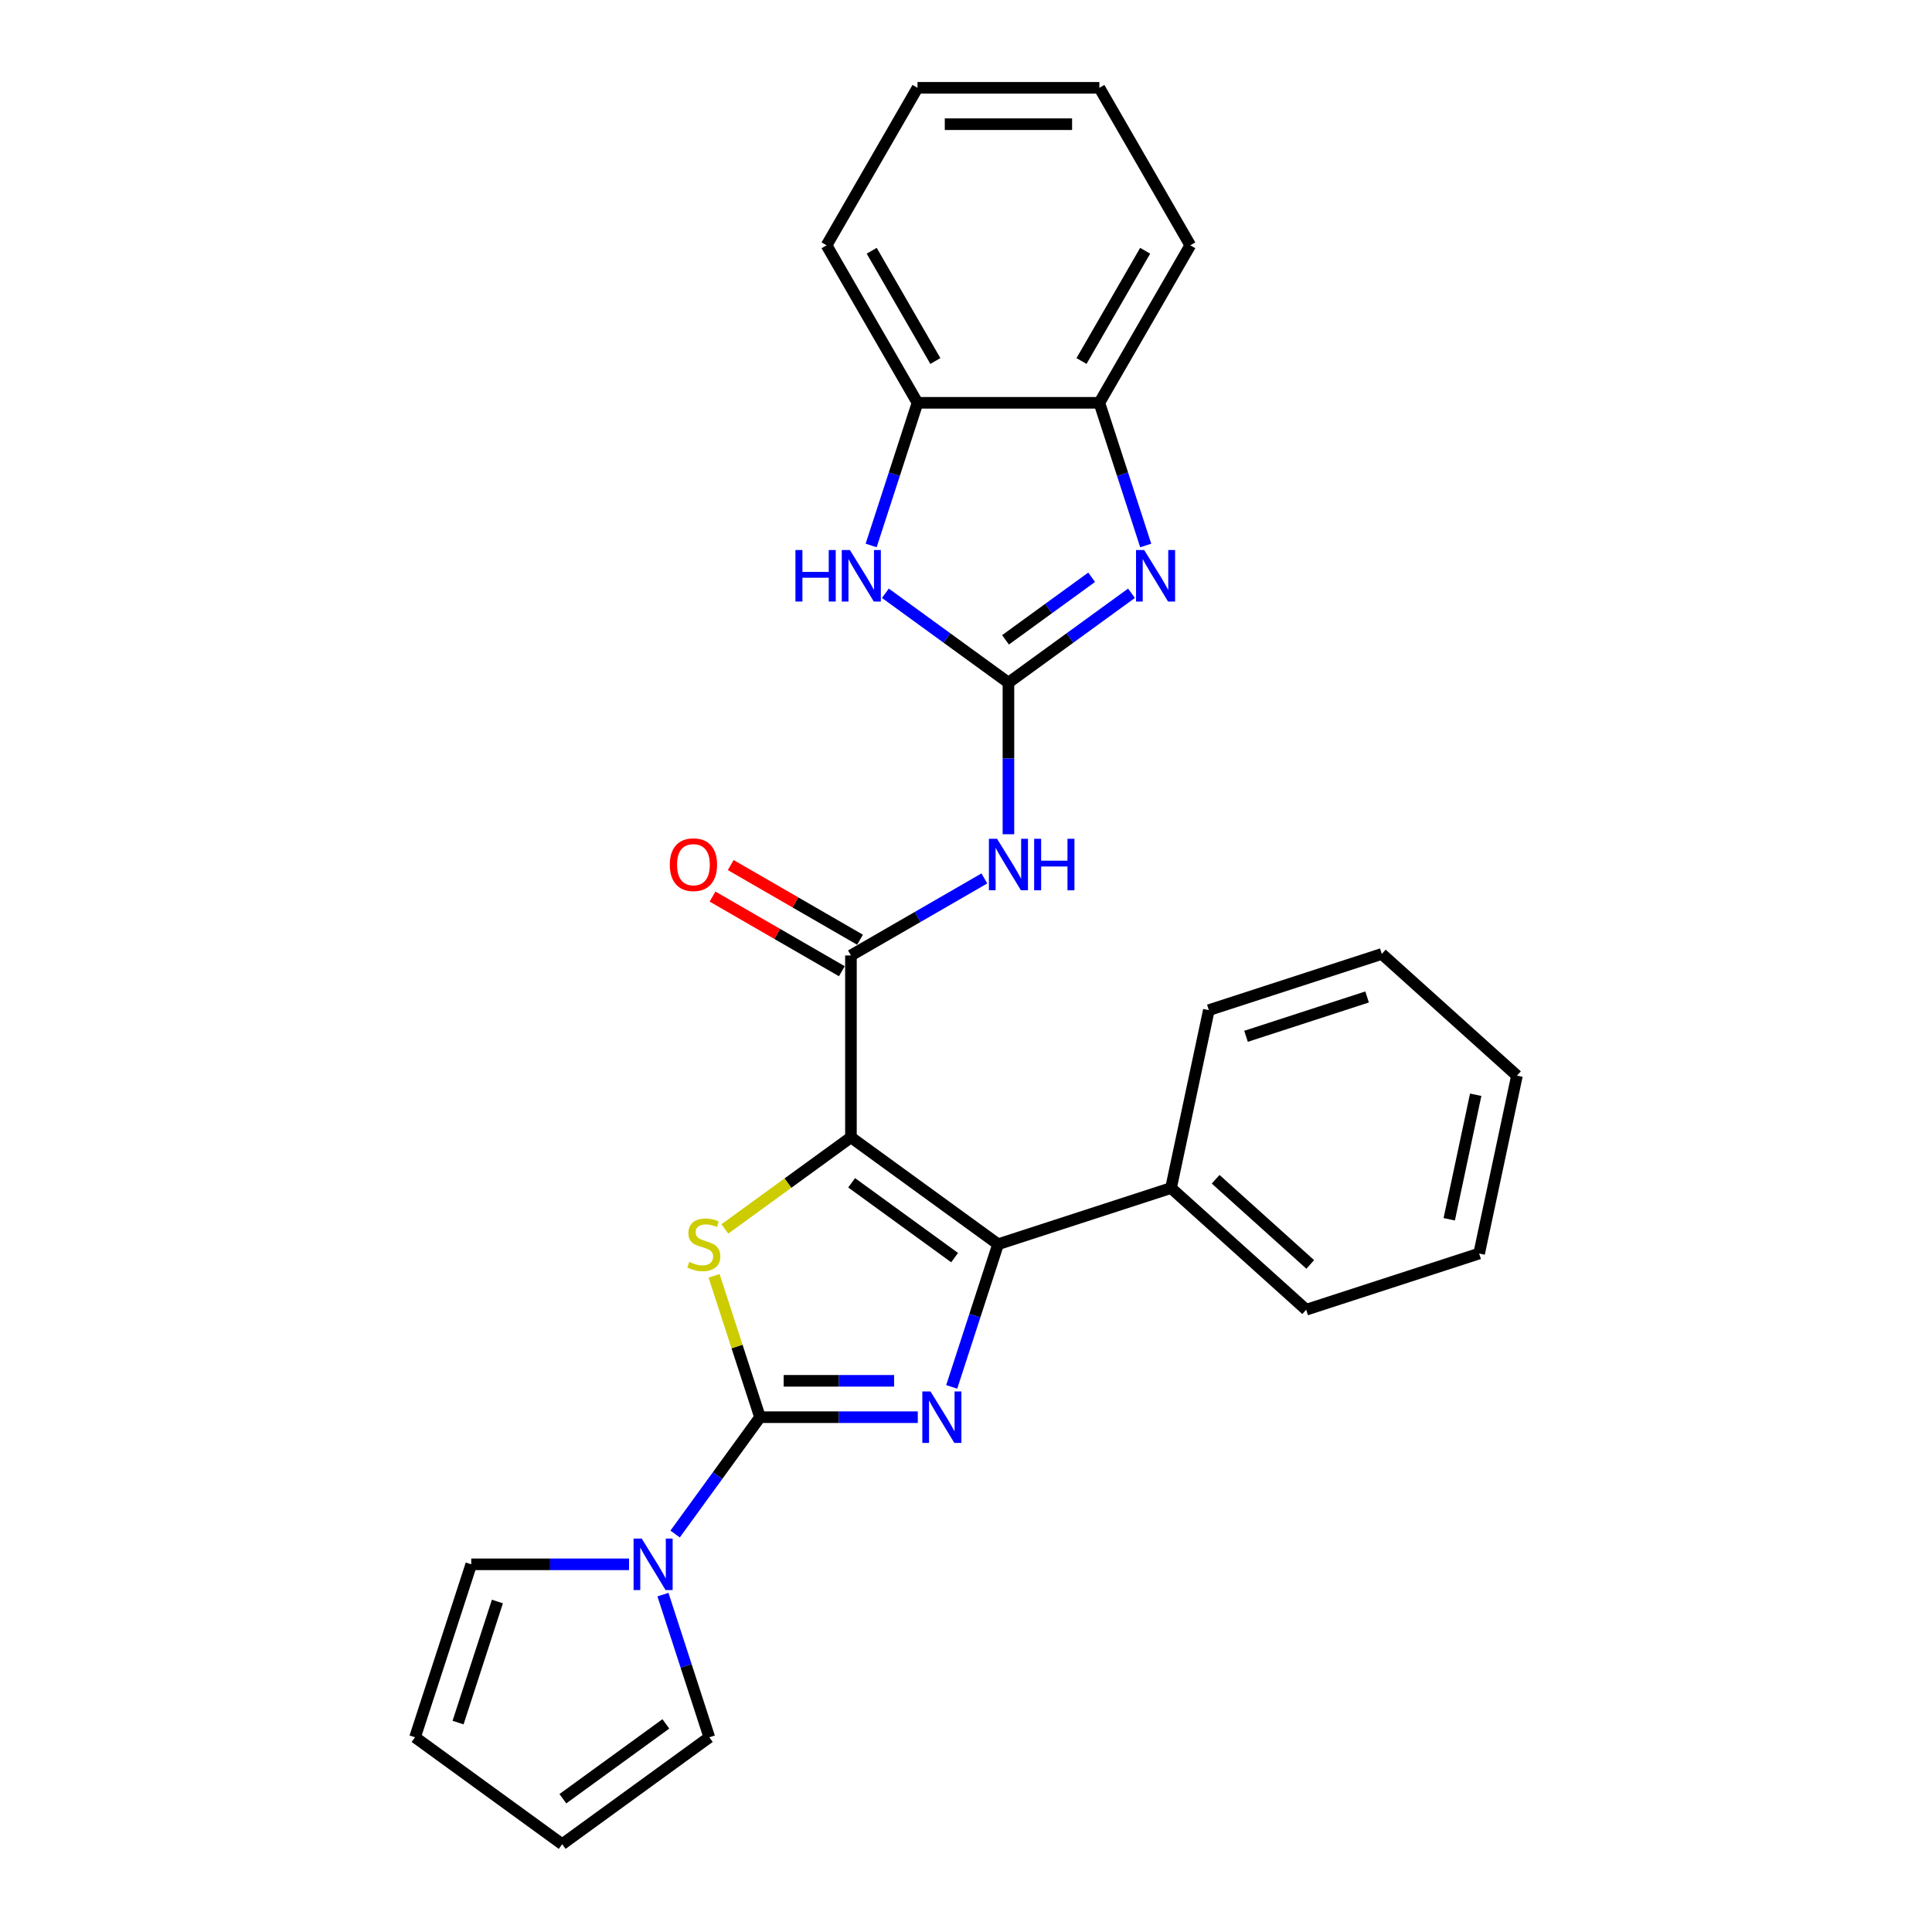 <?xml version='1.0' encoding='iso-8859-1'?>
<svg version='1.1' baseProfile='full'
              xmlns='http://www.w3.org/2000/svg'
                      xmlns:rdkit='http://www.rdkit.org/xml'
                      xmlns:xlink='http://www.w3.org/1999/xlink'
                  xml:space='preserve'
width='1000px' height='1000px' viewBox='0 0 1000 1000'>
<!-- END OF HEADER -->
<rect style='opacity:1.0;fill:#FFFFFF;stroke:none' width='1000' height='1000' x='0' y='0'> </rect>
<path class='bond-2' d='M 440.443,588.682 L 407.816,612.387' style='fill:none;fill-rule:evenodd;stroke:#000000;stroke-width:6px;stroke-linecap:butt;stroke-linejoin:miter;stroke-opacity:1' />
<path class='bond-2' d='M 407.816,612.387 L 375.189,636.091' style='fill:none;fill-rule:evenodd;stroke:#CCCC00;stroke-width:6px;stroke-linecap:butt;stroke-linejoin:miter;stroke-opacity:1' />
<path class='bond-3' d='M 440.443,588.682 L 516.598,644.011' style='fill:none;fill-rule:evenodd;stroke:#000000;stroke-width:6px;stroke-linecap:butt;stroke-linejoin:miter;stroke-opacity:1' />
<path class='bond-3' d='M 440.801,612.212 L 494.109,650.943' style='fill:none;fill-rule:evenodd;stroke:#000000;stroke-width:6px;stroke-linecap:butt;stroke-linejoin:miter;stroke-opacity:1' />
<path class='bond-5' d='M 440.443,588.682 L 440.443,494.549' style='fill:none;fill-rule:evenodd;stroke:#000000;stroke-width:6px;stroke-linecap:butt;stroke-linejoin:miter;stroke-opacity:1' />
<path class='bond-0' d='M 393.377,733.536 L 381.491,696.954' style='fill:none;fill-rule:evenodd;stroke:#000000;stroke-width:6px;stroke-linecap:butt;stroke-linejoin:miter;stroke-opacity:1' />
<path class='bond-0' d='M 381.491,696.954 L 369.604,660.371' style='fill:none;fill-rule:evenodd;stroke:#CCCC00;stroke-width:6px;stroke-linecap:butt;stroke-linejoin:miter;stroke-opacity:1' />
<path class='bond-8' d='M 393.377,733.536 L 371.409,763.772' style='fill:none;fill-rule:evenodd;stroke:#000000;stroke-width:6px;stroke-linecap:butt;stroke-linejoin:miter;stroke-opacity:1' />
<path class='bond-8' d='M 371.409,763.772 L 349.442,794.008' style='fill:none;fill-rule:evenodd;stroke:#0000FF;stroke-width:6px;stroke-linecap:butt;stroke-linejoin:miter;stroke-opacity:1' />
<path class='bond-27' d='M 393.377,733.536 L 434.212,733.536' style='fill:none;fill-rule:evenodd;stroke:#000000;stroke-width:6px;stroke-linecap:butt;stroke-linejoin:miter;stroke-opacity:1' />
<path class='bond-27' d='M 434.212,733.536 L 475.046,733.536' style='fill:none;fill-rule:evenodd;stroke:#0000FF;stroke-width:6px;stroke-linecap:butt;stroke-linejoin:miter;stroke-opacity:1' />
<path class='bond-27' d='M 405.628,714.71 L 434.212,714.71' style='fill:none;fill-rule:evenodd;stroke:#000000;stroke-width:6px;stroke-linecap:butt;stroke-linejoin:miter;stroke-opacity:1' />
<path class='bond-27' d='M 434.212,714.71 L 462.796,714.71' style='fill:none;fill-rule:evenodd;stroke:#0000FF;stroke-width:6px;stroke-linecap:butt;stroke-linejoin:miter;stroke-opacity:1' />
<path class='bond-1' d='M 492.605,717.854 L 504.601,680.932' style='fill:none;fill-rule:evenodd;stroke:#0000FF;stroke-width:6px;stroke-linecap:butt;stroke-linejoin:miter;stroke-opacity:1' />
<path class='bond-1' d='M 504.601,680.932 L 516.598,644.011' style='fill:none;fill-rule:evenodd;stroke:#000000;stroke-width:6px;stroke-linecap:butt;stroke-linejoin:miter;stroke-opacity:1' />
<path class='bond-12' d='M 516.598,644.011 L 606.123,614.923' style='fill:none;fill-rule:evenodd;stroke:#000000;stroke-width:6px;stroke-linecap:butt;stroke-linejoin:miter;stroke-opacity:1' />
<path class='bond-4' d='M 521.964,353.351 L 521.964,392.576' style='fill:none;fill-rule:evenodd;stroke:#000000;stroke-width:6px;stroke-linecap:butt;stroke-linejoin:miter;stroke-opacity:1' />
<path class='bond-4' d='M 521.964,392.576 L 521.964,431.801' style='fill:none;fill-rule:evenodd;stroke:#0000FF;stroke-width:6px;stroke-linecap:butt;stroke-linejoin:miter;stroke-opacity:1' />
<path class='bond-7' d='M 521.964,353.351 L 553.81,330.214' style='fill:none;fill-rule:evenodd;stroke:#000000;stroke-width:6px;stroke-linecap:butt;stroke-linejoin:miter;stroke-opacity:1' />
<path class='bond-7' d='M 553.81,330.214 L 585.656,307.076' style='fill:none;fill-rule:evenodd;stroke:#0000FF;stroke-width:6px;stroke-linecap:butt;stroke-linejoin:miter;stroke-opacity:1' />
<path class='bond-7' d='M 520.452,331.179 L 542.744,314.983' style='fill:none;fill-rule:evenodd;stroke:#000000;stroke-width:6px;stroke-linecap:butt;stroke-linejoin:miter;stroke-opacity:1' />
<path class='bond-7' d='M 542.744,314.983 L 565.036,298.787' style='fill:none;fill-rule:evenodd;stroke:#0000FF;stroke-width:6px;stroke-linecap:butt;stroke-linejoin:miter;stroke-opacity:1' />
<path class='bond-9' d='M 521.964,353.351 L 490.118,330.214' style='fill:none;fill-rule:evenodd;stroke:#000000;stroke-width:6px;stroke-linecap:butt;stroke-linejoin:miter;stroke-opacity:1' />
<path class='bond-9' d='M 490.118,330.214 L 458.273,307.076' style='fill:none;fill-rule:evenodd;stroke:#0000FF;stroke-width:6px;stroke-linecap:butt;stroke-linejoin:miter;stroke-opacity:1' />
<path class='bond-6' d='M 440.443,494.549 L 474.972,474.614' style='fill:none;fill-rule:evenodd;stroke:#000000;stroke-width:6px;stroke-linecap:butt;stroke-linejoin:miter;stroke-opacity:1' />
<path class='bond-6' d='M 474.972,474.614 L 509.501,454.679' style='fill:none;fill-rule:evenodd;stroke:#0000FF;stroke-width:6px;stroke-linecap:butt;stroke-linejoin:miter;stroke-opacity:1' />
<path class='bond-15' d='M 445.15,486.397 L 411.685,467.076' style='fill:none;fill-rule:evenodd;stroke:#000000;stroke-width:6px;stroke-linecap:butt;stroke-linejoin:miter;stroke-opacity:1' />
<path class='bond-15' d='M 411.685,467.076 L 378.219,447.755' style='fill:none;fill-rule:evenodd;stroke:#FF0000;stroke-width:6px;stroke-linecap:butt;stroke-linejoin:miter;stroke-opacity:1' />
<path class='bond-15' d='M 435.737,502.701 L 402.271,483.38' style='fill:none;fill-rule:evenodd;stroke:#000000;stroke-width:6px;stroke-linecap:butt;stroke-linejoin:miter;stroke-opacity:1' />
<path class='bond-15' d='M 402.271,483.38 L 368.806,464.059' style='fill:none;fill-rule:evenodd;stroke:#FF0000;stroke-width:6px;stroke-linecap:butt;stroke-linejoin:miter;stroke-opacity:1' />
<path class='bond-10' d='M 593.023,282.339 L 581.027,245.418' style='fill:none;fill-rule:evenodd;stroke:#0000FF;stroke-width:6px;stroke-linecap:butt;stroke-linejoin:miter;stroke-opacity:1' />
<path class='bond-10' d='M 581.027,245.418 L 569.03,208.496' style='fill:none;fill-rule:evenodd;stroke:#000000;stroke-width:6px;stroke-linecap:butt;stroke-linejoin:miter;stroke-opacity:1' />
<path class='bond-13' d='M 343.143,825.373 L 355.14,862.295' style='fill:none;fill-rule:evenodd;stroke:#0000FF;stroke-width:6px;stroke-linecap:butt;stroke-linejoin:miter;stroke-opacity:1' />
<path class='bond-13' d='M 355.14,862.295 L 367.136,899.216' style='fill:none;fill-rule:evenodd;stroke:#000000;stroke-width:6px;stroke-linecap:butt;stroke-linejoin:miter;stroke-opacity:1' />
<path class='bond-14' d='M 325.584,809.691 L 284.75,809.691' style='fill:none;fill-rule:evenodd;stroke:#0000FF;stroke-width:6px;stroke-linecap:butt;stroke-linejoin:miter;stroke-opacity:1' />
<path class='bond-14' d='M 284.75,809.691 L 243.915,809.691' style='fill:none;fill-rule:evenodd;stroke:#000000;stroke-width:6px;stroke-linecap:butt;stroke-linejoin:miter;stroke-opacity:1' />
<path class='bond-11' d='M 450.905,282.339 L 462.902,245.418' style='fill:none;fill-rule:evenodd;stroke:#0000FF;stroke-width:6px;stroke-linecap:butt;stroke-linejoin:miter;stroke-opacity:1' />
<path class='bond-11' d='M 462.902,245.418 L 474.898,208.496' style='fill:none;fill-rule:evenodd;stroke:#000000;stroke-width:6px;stroke-linecap:butt;stroke-linejoin:miter;stroke-opacity:1' />
<path class='bond-18' d='M 569.03,208.496 L 616.096,126.975' style='fill:none;fill-rule:evenodd;stroke:#000000;stroke-width:6px;stroke-linecap:butt;stroke-linejoin:miter;stroke-opacity:1' />
<path class='bond-18' d='M 559.786,186.855 L 592.732,129.79' style='fill:none;fill-rule:evenodd;stroke:#000000;stroke-width:6px;stroke-linecap:butt;stroke-linejoin:miter;stroke-opacity:1' />
<path class='bond-28' d='M 569.03,208.496 L 474.898,208.496' style='fill:none;fill-rule:evenodd;stroke:#000000;stroke-width:6px;stroke-linecap:butt;stroke-linejoin:miter;stroke-opacity:1' />
<path class='bond-19' d='M 474.898,208.496 L 427.832,126.975' style='fill:none;fill-rule:evenodd;stroke:#000000;stroke-width:6px;stroke-linecap:butt;stroke-linejoin:miter;stroke-opacity:1' />
<path class='bond-19' d='M 484.142,186.855 L 451.196,129.79' style='fill:none;fill-rule:evenodd;stroke:#000000;stroke-width:6px;stroke-linecap:butt;stroke-linejoin:miter;stroke-opacity:1' />
<path class='bond-20' d='M 606.123,614.923 L 676.077,677.909' style='fill:none;fill-rule:evenodd;stroke:#000000;stroke-width:6px;stroke-linecap:butt;stroke-linejoin:miter;stroke-opacity:1' />
<path class='bond-20' d='M 629.213,610.38 L 678.181,654.471' style='fill:none;fill-rule:evenodd;stroke:#000000;stroke-width:6px;stroke-linecap:butt;stroke-linejoin:miter;stroke-opacity:1' />
<path class='bond-21' d='M 606.123,614.923 L 625.694,522.847' style='fill:none;fill-rule:evenodd;stroke:#000000;stroke-width:6px;stroke-linecap:butt;stroke-linejoin:miter;stroke-opacity:1' />
<path class='bond-17' d='M 367.136,899.216 L 290.981,954.545' style='fill:none;fill-rule:evenodd;stroke:#000000;stroke-width:6px;stroke-linecap:butt;stroke-linejoin:miter;stroke-opacity:1' />
<path class='bond-17' d='M 344.647,892.284 L 291.339,931.015' style='fill:none;fill-rule:evenodd;stroke:#000000;stroke-width:6px;stroke-linecap:butt;stroke-linejoin:miter;stroke-opacity:1' />
<path class='bond-16' d='M 243.915,809.691 L 214.827,899.216' style='fill:none;fill-rule:evenodd;stroke:#000000;stroke-width:6px;stroke-linecap:butt;stroke-linejoin:miter;stroke-opacity:1' />
<path class='bond-16' d='M 257.457,828.937 L 237.095,891.605' style='fill:none;fill-rule:evenodd;stroke:#000000;stroke-width:6px;stroke-linecap:butt;stroke-linejoin:miter;stroke-opacity:1' />
<path class='bond-30' d='M 214.827,899.216 L 290.981,954.545' style='fill:none;fill-rule:evenodd;stroke:#000000;stroke-width:6px;stroke-linecap:butt;stroke-linejoin:miter;stroke-opacity:1' />
<path class='bond-22' d='M 616.096,126.975 L 569.03,45.455' style='fill:none;fill-rule:evenodd;stroke:#000000;stroke-width:6px;stroke-linecap:butt;stroke-linejoin:miter;stroke-opacity:1' />
<path class='bond-23' d='M 427.832,126.975 L 474.898,45.455' style='fill:none;fill-rule:evenodd;stroke:#000000;stroke-width:6px;stroke-linecap:butt;stroke-linejoin:miter;stroke-opacity:1' />
<path class='bond-25' d='M 676.077,677.909 L 765.602,648.821' style='fill:none;fill-rule:evenodd;stroke:#000000;stroke-width:6px;stroke-linecap:butt;stroke-linejoin:miter;stroke-opacity:1' />
<path class='bond-24' d='M 625.694,522.847 L 715.219,493.759' style='fill:none;fill-rule:evenodd;stroke:#000000;stroke-width:6px;stroke-linecap:butt;stroke-linejoin:miter;stroke-opacity:1' />
<path class='bond-24' d='M 644.941,536.389 L 707.608,516.027' style='fill:none;fill-rule:evenodd;stroke:#000000;stroke-width:6px;stroke-linecap:butt;stroke-linejoin:miter;stroke-opacity:1' />
<path class='bond-31' d='M 569.03,45.455 L 474.898,45.455' style='fill:none;fill-rule:evenodd;stroke:#000000;stroke-width:6px;stroke-linecap:butt;stroke-linejoin:miter;stroke-opacity:1' />
<path class='bond-31' d='M 554.91,64.281 L 489.018,64.281' style='fill:none;fill-rule:evenodd;stroke:#000000;stroke-width:6px;stroke-linecap:butt;stroke-linejoin:miter;stroke-opacity:1' />
<path class='bond-26' d='M 715.219,493.759 L 785.173,556.746' style='fill:none;fill-rule:evenodd;stroke:#000000;stroke-width:6px;stroke-linecap:butt;stroke-linejoin:miter;stroke-opacity:1' />
<path class='bond-29' d='M 765.602,648.821 L 785.173,556.746' style='fill:none;fill-rule:evenodd;stroke:#000000;stroke-width:6px;stroke-linecap:butt;stroke-linejoin:miter;stroke-opacity:1' />
<path class='bond-29' d='M 750.123,631.095 L 763.822,566.643' style='fill:none;fill-rule:evenodd;stroke:#000000;stroke-width:6px;stroke-linecap:butt;stroke-linejoin:miter;stroke-opacity:1' />
<path  class='atom-2' d='M 481.617 720.207
L 490.352 734.327
Q 491.218 735.72, 492.611 738.243
Q 494.005 740.766, 494.08 740.916
L 494.08 720.207
L 497.619 720.207
L 497.619 746.865
L 493.967 746.865
L 484.591 731.428
Q 483.499 729.62, 482.332 727.549
Q 481.203 725.479, 480.864 724.838
L 480.864 746.865
L 477.4 746.865
L 477.4 720.207
L 481.617 720.207
' fill='#0000FF'/>
<path  class='atom-3' d='M 356.758 653.161
Q 357.059 653.274, 358.302 653.801
Q 359.544 654.328, 360.9 654.667
Q 362.293 654.968, 363.649 654.968
Q 366.171 654.968, 367.64 653.763
Q 369.108 652.521, 369.108 650.374
Q 369.108 648.906, 368.355 648.002
Q 367.64 647.099, 366.51 646.609
Q 365.381 646.12, 363.498 645.555
Q 361.126 644.84, 359.695 644.162
Q 358.302 643.484, 357.285 642.053
Q 356.306 640.622, 356.306 638.213
Q 356.306 634.862, 358.565 632.791
Q 360.862 630.72, 365.381 630.72
Q 368.468 630.72, 371.97 632.188
L 371.104 635.087
Q 367.903 633.77, 365.494 633.77
Q 362.896 633.77, 361.465 634.862
Q 360.034 635.916, 360.072 637.761
Q 360.072 639.192, 360.787 640.058
Q 361.54 640.924, 362.594 641.413
Q 363.686 641.903, 365.494 642.467
Q 367.903 643.22, 369.334 643.974
Q 370.765 644.727, 371.782 646.27
Q 372.836 647.776, 372.836 650.374
Q 372.836 654.064, 370.351 656.06
Q 367.903 658.018, 363.799 658.018
Q 361.427 658.018, 359.62 657.491
Q 357.85 657.001, 355.741 656.135
L 356.758 653.161
' fill='#CCCC00'/>
<path  class='atom-7' d='M 516.072 434.154
L 524.807 448.274
Q 525.673 449.667, 527.066 452.19
Q 528.459 454.713, 528.535 454.863
L 528.535 434.154
L 532.074 434.154
L 532.074 460.812
L 528.422 460.812
L 519.046 445.375
Q 517.954 443.567, 516.787 441.496
Q 515.657 439.426, 515.318 438.785
L 515.318 460.812
L 511.854 460.812
L 511.854 434.154
L 516.072 434.154
' fill='#0000FF'/>
<path  class='atom-7' d='M 535.274 434.154
L 538.889 434.154
L 538.889 445.488
L 552.52 445.488
L 552.52 434.154
L 556.134 434.154
L 556.134 460.812
L 552.52 460.812
L 552.52 448.5
L 538.889 448.5
L 538.889 460.812
L 535.274 460.812
L 535.274 434.154
' fill='#0000FF'/>
<path  class='atom-8' d='M 592.226 284.692
L 600.962 298.812
Q 601.828 300.205, 603.221 302.728
Q 604.614 305.251, 604.689 305.401
L 604.689 284.692
L 608.229 284.692
L 608.229 311.351
L 604.576 311.351
L 595.201 295.913
Q 594.109 294.106, 592.941 292.035
Q 591.812 289.964, 591.473 289.324
L 591.473 311.351
L 588.009 311.351
L 588.009 284.692
L 592.226 284.692
' fill='#0000FF'/>
<path  class='atom-9' d='M 332.155 796.362
L 340.89 810.482
Q 341.756 811.875, 343.15 814.397
Q 344.543 816.92, 344.618 817.071
L 344.618 796.362
L 348.157 796.362
L 348.157 823.02
L 344.505 823.02
L 335.13 807.582
Q 334.038 805.775, 332.87 803.704
Q 331.741 801.633, 331.402 800.993
L 331.402 823.02
L 327.938 823.02
L 327.938 796.362
L 332.155 796.362
' fill='#0000FF'/>
<path  class='atom-10' d='M 411.715 284.692
L 415.33 284.692
L 415.33 296.026
L 428.96 296.026
L 428.96 284.692
L 432.575 284.692
L 432.575 311.351
L 428.96 311.351
L 428.96 299.038
L 415.33 299.038
L 415.33 311.351
L 411.715 311.351
L 411.715 284.692
' fill='#0000FF'/>
<path  class='atom-10' d='M 439.917 284.692
L 448.652 298.812
Q 449.518 300.205, 450.912 302.728
Q 452.305 305.251, 452.38 305.401
L 452.38 284.692
L 455.919 284.692
L 455.919 311.351
L 452.267 311.351
L 442.891 295.913
Q 441.8 294.106, 440.632 292.035
Q 439.503 289.964, 439.164 289.324
L 439.164 311.351
L 435.7 311.351
L 435.7 284.692
L 439.917 284.692
' fill='#0000FF'/>
<path  class='atom-16' d='M 346.685 447.559
Q 346.685 441.158, 349.848 437.581
Q 353.011 434.004, 358.922 434.004
Q 364.834 434.004, 367.997 437.581
Q 371.16 441.158, 371.16 447.559
Q 371.16 454.035, 367.959 457.725
Q 364.759 461.377, 358.922 461.377
Q 353.049 461.377, 349.848 457.725
Q 346.685 454.073, 346.685 447.559
M 358.922 458.365
Q 362.989 458.365, 365.173 455.654
Q 367.394 452.905, 367.394 447.559
Q 367.394 442.325, 365.173 439.689
Q 362.989 437.016, 358.922 437.016
Q 354.856 437.016, 352.634 439.651
Q 350.45 442.287, 350.45 447.559
Q 350.45 452.943, 352.634 455.654
Q 354.856 458.365, 358.922 458.365
' fill='#FF0000'/>
</svg>
